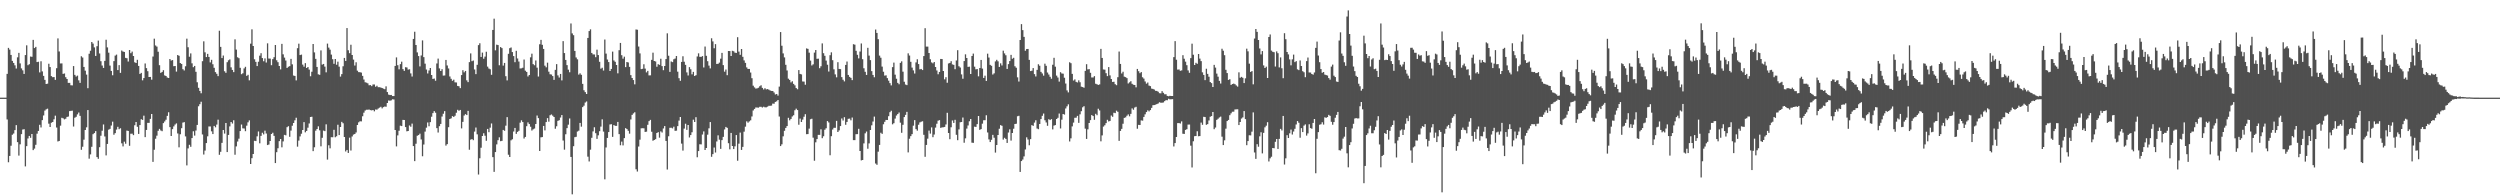 <svg xmlns="http://www.w3.org/2000/svg" width="1920" height="150"><path fill="#4f4f4f" d="M0 75h1v1H0zM1 75h1v1H1zM2 75h1v1H2zM3 75h1v1H3zM4 74.991h1v1H4zM5 56.733h1v35.013H5zM6 36.738h1v87.858H6zM7 38.104h1v81.632H7zM8 42.167h1v69.732H8zM9 46.745h1v56.72H9zM10 48.349h1v54.225H10zM11 50.153h1v49.764H11zM12 52.62h1v43.504H12zM13 44.028h1v65.145H13zM14 40.578h1v78.94H14zM15 48.665h1v62.195H15zM16 52.512h1v50.51H16zM17 54.016h1v45.484H17zM18 56.758h1v42.493H18zM19 42.281h1v85.53H19zM20 34.836h1v77.386H20zM21 50.052h1v56.297H21zM22 49.313h1v55.1H22zM23 43.43h1v62.376H23zM24 43.62h1v59.302H24zM25 30.631h1v84.692H25zM26 36.939h1v77.196H26zM27 35.992h1v75.232H27zM28 47.658h1v54.999H28zM29 47.401h1v53.145H29zM30 55.611h1v40.215H30zM31 47.06h1v50.835H31zM32 54.831h1v37.407H32zM33 58.271h1v30.391H33zM34 61.338h1v23.609H34zM35 64.529h1v19.453H35zM36 64.279h1v19.19H36zM37 48.946h1v46.015H37zM38 51.508h1v46.022H38zM39 58.488h1v35.759H39zM40 59.285h1v34.422H40zM41 59.193h1v32.47H41zM42 61.313h1v27.533H42zM43 52.37h1v45.592H43zM44 29.466h1v79.199H44zM45 39.523h1v68.711H45zM46 48.74h1v47.782H46zM47 48.706h1v41.76H47zM48 56.726h1v34.131H48zM49 56.435h1v35.253H49zM50 59.269h1v31.895H50zM51 60.681h1v29.128H51zM52 63.657h1v25.837H52zM53 63.625h1v21.721H53zM54 65.476h1v19.68H54zM55 65.611h1v19.405H55zM56 50.734h1v46.464H56zM57 57.491h1v32.95H57zM58 58.779h1v30.932H58zM59 58.081h1v29.782H59zM60 61.704h1v24.747H60zM61 63.666h1v25.306H61zM62 43.197h1v71.875H62zM63 44.186h1v68.487H63zM64 51.423h1v55.864H64zM65 54.259h1v45.573H65zM66 57.282h1v40.488H66zM67 67.728h1v16.805H67zM68 41.245h1v80.611H68zM69 38.965h1v79.59H69zM70 32.261h1v80.46H70zM71 33.483h1v69.565H71zM72 36.383h1v65.818H72zM73 42.982h1v57.706H73zM74 35.484h1v85.141H74zM75 31.197h1v90.749H75zM76 41.077h1v71.994H76zM77 47.019h1v57.21H77zM78 50.333h1v50.08H78zM79 52.197h1v43.387H79zM80 46.747h1v58.064H80zM81 30.524h1v88.821H81zM82 36.381h1v74.138H82zM83 40.471h1v59.093H83zM84 50.393h1v48.558H84zM85 54.465h1v41.943H85zM86 57.79h1v35.676H86zM87 46.937h1v56.519H87zM88 42.691h1v59.558H88zM89 41.959h1v57.583H89zM90 53.801h1v43.605H90zM91 50.036h1v49.19H91zM92 55.98h1v42.522H92zM93 38.834h1v71.227H93zM94 39.581h1v72.859H94zM95 39.906h1v68.917H95zM96 44.428h1v65.949H96zM97 44.733h1v55.589H97zM98 47.25h1v53.33H98zM99 38.411h1v73.571H99zM100 40.837h1v61.895H100zM101 39.631h1v63.026H101zM102 42.995h1v60.808H102zM103 47.834h1v48.359H103zM104 48.374h1v45.326H104zM105 45.939h1v51.424H105zM106 50.624h1v52.257H106zM107 56.786h1v39.249H107zM108 55.984h1v35.587H108zM109 61.702h1v30.419H109zM110 59.951h1v28.904H110zM111 48.756h1v56.585H111zM112 52.313h1v47.475H112zM113 54.666h1v39.682H113zM114 59.161h1v35.219H114zM115 59.068h1v32.239H115zM116 61.205h1v26.326H116zM117 43.421h1v80.893H117zM118 29.677h1v85.322H118zM119 34.927h1v71.636H119zM120 35.809h1v68.395H120zM121 39.757h1v60.691H121zM122 50.07h1v48.915H122zM123 55.952h1v44.253H123zM124 55.238h1v45.541H124zM125 53.925h1v40.655H125zM126 57.93h1v35.361H126zM127 58.363h1v33.616H127zM128 59.525h1v29.444H128zM129 59.882h1v26.338H129zM130 45.291h1v52.355H130zM131 46.463h1v57.981H131zM132 46.14h1v53.044H132zM133 50.842h1v46.246H133zM134 50.684h1v44.942H134zM135 55.005h1v39.757H135zM136 42.24h1v60.249H136zM137 42.865h1v70.311H137zM138 48.431h1v54.683H138zM139 49.088h1v49.364H139zM140 53.126h1v41.03H140zM141 54.092h1v39.682H141zM142 50.867h1v53.903H142zM143 29.675h1v97.331H143zM144 36.308h1v77.645H144zM145 43.561h1v67.638H145zM146 41.002h1v71.753H146zM147 48.649h1v57.366H147zM148 51.631h1v49.183H148zM149 50.649h1v53.497H149zM150 55.128h1v45.143H150zM151 63.183h1v32.783H151zM152 67.438h1v14.161H152zM153 69.83h1v10.215H153zM154 71.635h1v6.498H154zM155 47.003h1v56.278H155zM156 31.753h1v86.91H156zM157 40.18h1v75.475H157zM158 43.829h1v66.043H158zM159 41.386h1v63.333H159zM160 43.721h1v53.419H160zM161 47.942h1v49.206H161zM162 45.93h1v54.916H162zM163 49.372h1v53.61H163zM164 52.089h1v44.644H164zM165 55.389h1v42.415H165zM166 56.685h1v39.025H166zM167 58.472h1v33.431H167zM168 23.609h1v95.269H168zM169 35.992h1v80.579H169zM170 44.593h1v65.12H170zM171 42.657h1v57.175H171zM172 54.739h1v47.842H172zM173 55.902h1v38.553H173zM174 47.784h1v69.018H174zM175 46.296h1v57.352H175zM176 45.623h1v51.458H176zM177 51.714h1v41.961H177zM178 53.7h1v41.179H178zM179 55.38h1v37.006H179zM180 30.224h1v88.606H180zM181 38.079h1v74.369H181zM182 43.987h1v64.729H182zM183 44.707h1v61.781H183zM184 52.08h1v48.567H184zM185 56.966h1v38.652H185zM186 56.261h1v42.314H186zM187 52.547h1v46.18H187zM188 51.308h1v49.437H188zM189 58.255h1v38.277H189zM190 57.449h1v36.491H190zM191 61.695h1v30.783H191zM192 33.549h1v92.401H192zM193 22.52h1v98.97H193zM194 35.303h1v82.955H194zM195 45.506h1v62.635H195zM196 47.534h1v60.783H196zM197 50.725h1v53.976H197zM198 47.411h1v53.575H198zM199 42.755h1v67.306H199zM200 40.871h1v63.49H200zM201 44.609h1v57.333H201zM202 47.067h1v56.146H202zM203 44.859h1v55.505H203zM204 48.001h1v54.548H204zM205 33.291h1v78.116H205zM206 44.95h1v66.043H206zM207 45.016h1v63.291H207zM208 50.054h1v52.877H208zM209 45.39h1v56.569H209zM210 43.913h1v60.423H210zM211 34.577h1v90.662H211zM212 46.296h1v70.572H212zM213 47.793h1v66.093H213zM214 50.684h1v57.707H214zM215 53.318h1v53.411H215zM216 33.698h1v79.439H216zM217 41.734h1v66.873H217zM218 44.245h1v59.318H218zM219 46.463h1v57.448H219zM220 52.197h1v45.516H220zM221 51.233h1v45.681H221zM222 50.775h1v54.301H222zM223 45.2h1v55.079H223zM224 49.395h1v47.164H224zM225 57.99h1v36.466H225zM226 58.315h1v34.079H226zM227 61.761h1v28.638H227zM228 37.031h1v75.617H228zM229 33.531h1v74.447H229zM230 42.309h1v62.435H230zM231 41.949h1v60.783H231zM232 49.612h1v50.229H232zM233 51.201h1v42.589H233zM234 48.475h1v53.177H234zM235 52.222h1v48.35H235zM236 51.466h1v46.562H236zM237 53.46h1v41.378H237zM238 58.596h1v31.254H238zM239 55.106h1v34.53H239zM240 33.797h1v82.291H240zM241 40.221h1v72.891H241zM242 45.209h1v55.148H242zM243 51.382h1v47.702H243zM244 57.076h1v39.963H244zM245 57.44h1v42.639H245zM246 38.692h1v73.671H246zM247 49.638h1v56.185H247zM248 49.107h1v51.206H248zM249 51.148h1v49.581H249zM250 55.57h1v39.931H250zM251 33.465h1v89.087H251zM252 36.541h1v75.04H252zM253 38.159h1v75.768H253zM254 41.927h1v63.456H254zM255 45.458h1v59.975H255zM256 48.974h1v50.707H256zM257 45.325h1v60.092H257zM258 49.713h1v54.955H258zM259 47.376h1v48.409H259zM260 51.183h1v52.557H260zM261 58.811h1v38.734H261zM262 56.909h1v36.697H262zM263 50.901h1v43.754H263zM264 44.492h1v60.742H264zM265 46.804h1v69.515H265zM266 21.558h1v93.573H266zM267 38.617h1v78.849H267zM268 40.846h1v64.887H268zM269 34.353h1v81.268H269zM270 42.224h1v62.602H270zM271 45.765h1v57.624H271zM272 50.352h1v52.564H272zM273 47.834h1v53.909H273zM274 54.266h1v41.751H274zM275 55.387h1v38.563H275zM276 55.437h1v37.713H276zM277 55.753h1v37.496H277zM278 58.255h1v31.048H278zM279 61.098h1v25.413H279zM280 63.183h1v21.723H280zM281 63.508h1v20.785H281zM282 64.014h1v20.277H282zM283 65.492h1v18.608H283zM284 65.343h1v19.222H284zM285 66.142h1v18.663H285zM286 64.877h1v19.622H286zM287 64.888h1v20.609H287zM288 66.632h1v17.443H288zM289 65.858h1v18.359H289zM290 66.989h1v16.338H290zM291 66.948h1v15.747H291zM292 67.223h1v14.809H292zM293 67.561h1v15.69H293zM294 68.079h1v14.186H294zM295 68.5h1v13.305H295zM296 66.323h1v15.658H296zM297 70.722h1v8.368H297zM298 72.64h1v4.537H298zM299 73.013h1v4.347H299zM300 72.897h1v4.163H300zM301 73.787h1v2.426H301zM302 73.787h1v2.593H302zM303 50.626h1v49.206H303zM304 44.078h1v68.377H304zM305 50.086h1v53.9H305zM306 53.252h1v47.153H306zM307 49.274h1v47.219H307zM308 47.36h1v49.471H308zM309 53.101h1v38.979H309zM310 54.408h1v37.755H310zM311 51.599h1v45.981H311zM312 51.821h1v49.034H312zM313 53.444h1v47.144H313zM314 53.194h1v43.165H314zM315 56.376h1v40.98H315zM316 58.777h1v36.134H316zM317 29.876h1v82.314H317zM318 24.376h1v99.373H318zM319 34.579h1v75.823H319zM320 40.221h1v64.008H320zM321 43.064h1v60.666H321zM322 51.015h1v51.641H322zM323 42.606h1v64.514H323zM324 31.048h1v88.954H324zM325 43.863h1v67.146H325zM326 48.921h1v52.131H326zM327 53.378h1v44.692H327zM328 56.426h1v37.622H328zM329 54.117h1v42.831H329zM330 52.245h1v41.554H330zM331 57.589h1v32.087H331zM332 60.608h1v26.267H332zM333 60.308h1v25.056H333zM334 61.986h1v24.601H334zM335 48.738h1v49.647H335zM336 45.016h1v56.775H336zM337 52.544h1v44.353H337zM338 54.54h1v40.664H338zM339 53.167h1v36.335H339zM340 58.054h1v29.313H340zM341 57.948h1v27.397H341zM342 46.046h1v65.793H342zM343 50.26h1v60.433H343zM344 52.604h1v45.065H344zM345 58.729h1v32.685H345zM346 60.514h1v30.35H346zM347 62.052h1v27.118H347zM348 61.18h1v28.636H348zM349 63.224h1v25.672H349zM350 63.341h1v23.25H350zM351 66.01h1v18.315H351zM352 66.232h1v18.856H352zM353 67.671h1v16.743H353zM354 57.655h1v40.955H354zM355 53.893h1v39.723H355zM356 55.561h1v33.152H356zM357 54.497h1v33.152H357zM358 61.695h1v26.654H358zM359 63.059h1v22.09H359zM360 47.724h1v67.283H360zM361 40.986h1v66.267H361zM362 46.994h1v59.81H362zM363 46.472h1v61.204H363zM364 53.327h1v47.762H364zM365 56.941h1v41.012H365zM366 49.763h1v53.401H366zM367 34.662h1v99.385H367zM368 33.241h1v88.309H368zM369 43.735h1v69.735H369zM370 40.379h1v64.065H370zM371 45.115h1v57.219H371zM372 43.462h1v60.774H372zM373 39.757h1v68.393H373zM374 51.125h1v47.901H374zM375 52.638h1v48.913H375zM376 53.204h1v44.825H376zM377 57.44h1v37.363H377zM378 22.996h1v97.672H378zM379 14.319h1v117.668H379zM380 38.658h1v78.135H380zM381 34.28h1v76.606H381zM382 34.595h1v73.074H382zM383 50.102h1v55.388H383zM384 36.134h1v72.298H384zM385 36.987h1v71.179H385zM386 50.37h1v49.437H386zM387 48.308h1v52.131H387zM388 58.546h1v37.945H388zM389 61.764h1v28.171H389zM390 41.334h1v77.496H390zM391 37.006h1v83.568H391zM392 36.459h1v71.309H392zM393 39.974h1v66.997H393zM394 43.062h1v57.933H394zM395 47.768h1v50.503H395zM396 39.017h1v63.774H396zM397 44.884h1v56.37H397zM398 47.269h1v53.17H398zM399 52.563h1v41.634H399zM400 52.503h1v39.924H400zM401 52.016h1v41.749H401zM402 45.699h1v60.682H402zM403 54.291h1v50.877H403zM404 55.254h1v41.646H404zM405 58.72h1v35.285H405zM406 57.607h1v37.663H406zM407 44.021h1v53.31H407zM408 41.235h1v59.004H408zM409 49.246h1v50.078H409zM410 50.111h1v48.606H410zM411 46.447h1v48.78H411zM412 51.947h1v36.789H412zM413 58.779h1v31.936H413zM414 34.005h1v81.975H414zM415 30.599h1v74.866H415zM416 34.403h1v70.888H416zM417 37.596h1v59.109H417zM418 50.425h1v49.707H418zM419 51.725h1v42.032H419zM420 48.118h1v42.614H420zM421 55.046h1v38.395H421zM422 57.042h1v31.506H422zM423 57.25h1v30.639H423zM424 58.406h1v30.43H424zM425 61.322h1v28.521H425zM426 53.634h1v45.235H426zM427 49.255h1v47.718H427zM428 57.905h1v34.939H428zM429 59.55h1v32.76H429zM430 56.758h1v33.525H430zM431 61.739h1v26.633H431zM432 31.604h1v76.315H432zM433 40.746h1v74.202H433zM434 46.021h1v57.102H434zM435 50.036h1v48.366H435zM436 53.485h1v42.266H436zM437 55.479h1v35.502H437zM438 18.034h1v102.502H438zM439 25.637h1v123.626H439zM440 27.042h1v85.255H440zM441 39.107h1v66.26H441zM442 44.11h1v60.966H442zM443 45.582h1v55.438H443zM444 57.307h1v43.024H444zM445 56.3h1v38.105H445zM446 57.424h1v39.856H446zM447 64.387h1v17.892H447zM448 69.333h1v11.833H448zM449 70.752h1v8.013H449zM450 72.185h1v5.75H450zM451 29.128h1v91.174H451zM452 23.843h1v100.165H452zM453 22.529h1v92.435H453zM454 40.67h1v65.154H454zM455 41.776h1v59.135H455zM456 41.817h1v55.912H456zM457 43.945h1v58.361H457zM458 38.127h1v68.535H458zM459 42.29h1v61.648H459zM460 47.459h1v53.278H460zM461 52.721h1v44.502H461zM462 52.023h1v39.625H462zM463 54.167h1v46.878H463zM464 30.375h1v107.336H464zM465 41.153h1v72.101H465zM466 45.705h1v60.252H466zM467 47.676h1v53.767H467zM468 54.508h1v41.069H468zM469 52.961h1v42.417H469zM470 39.615h1v65.509H470zM471 46.447h1v49.588H471zM472 47.452h1v49.222H472zM473 49.944h1v46.706H473zM474 56.337h1v37.329H474zM475 38.535h1v64.488H475zM476 32.984h1v78.574H476zM477 42.416h1v66.356H477zM478 45.051h1v66.624H478zM479 43.545h1v62.536H479zM480 51.54h1v46.855H480zM481 47.619h1v51.49H481zM482 47.99h1v52.483H482zM483 51.366h1v51.282H483zM484 57.69h1v34.038H484zM485 59.901h1v28.297H485zM486 61.489h1v25.612H486zM487 64.769h1v21.433H487zM488 22.611h1v107.395H488zM489 22.854h1v108.881H489zM490 35.749h1v76.798H490zM491 41.02h1v66.239H491zM492 53.087h1v45.482H492zM493 52.853h1v45.608H493zM494 49.372h1v49.197H494zM495 52.695h1v48.606H495zM496 55.589h1v45.53H496zM497 54.449h1v41.401H497zM498 57.898h1v35.152H498zM499 57.85h1v34.228H499zM500 45.973h1v55.18H500zM501 40.471h1v67.597H501zM502 46.854h1v60.664H502zM503 47.186h1v59.703H503zM504 51.265h1v50.886H504zM505 49.297h1v52.163H505zM506 49.837h1v55.871H506zM507 45.09h1v55.823H507zM508 50.791h1v50.984H508zM509 53.893h1v44.749H509zM510 50.668h1v46.139H510zM511 45.383h1v62.834H511zM512 25.605h1v104.585H512zM513 42.815h1v61.854H513zM514 55.206h1v42.955H514zM515 47.218h1v50.902H515zM516 47.701h1v50.934H516zM517 45.515h1v51.742H517zM518 44.975h1v55.505H518zM519 43.023h1v57.324H519zM520 55.039h1v41.827H520zM521 60.049h1v32.568H521zM522 62.052h1v27.807H522zM523 47.559h1v62.751H523zM524 43.222h1v72.433H524zM525 47.392h1v51.35H525zM526 49.796h1v45.209H526zM527 55.579h1v44.154H527zM528 57.948h1v38.036H528zM529 51.556h1v54.017H529zM530 53.204h1v50.543H530zM531 57.074h1v44.518H531zM532 55.188h1v36.741H532zM533 58.372h1v35.317H533zM534 57.731h1v32.271H534zM535 43.371h1v77.412H535zM536 40.954h1v75.068H536zM537 43.629h1v67.189H537zM538 43.661h1v67.215H538zM539 43.055h1v60.243H539zM540 51.83h1v49.064H540zM541 35.742h1v79.471H541zM542 42.84h1v70.829H542zM543 46.978h1v56.461H543zM544 50.393h1v48.16H544zM545 52.538h1v41.211H545zM546 29.395h1v91.012H546zM547 31.787h1v86.585H547zM548 37.072h1v76.239H548zM549 33.872h1v83.296H549zM550 49.104h1v59.547H550zM551 49.006h1v54.955H551zM552 48.083h1v59.185H552zM553 45.067h1v69.24H553zM554 40.622h1v67.02H554zM555 50.029h1v55.063H555zM556 55.032h1v44.415H556zM557 53.375h1v44.095H557zM558 57.756h1v40.462H558zM559 39.175h1v70.797H559zM560 39.201h1v75.498H560zM561 42.989h1v59.08H561zM562 39.008h1v73.138H562zM563 39.356h1v75.102H563zM564 40.43h1v71.943H564zM565 40.67h1v63.051H565zM566 28.546h1v94.919H566zM567 39.622h1v70.73H567zM568 42.107h1v59.718H568zM569 37.612h1v77.562H569zM570 43.604h1v69.192H570zM571 46.406h1v54.731H571zM572 48.276h1v49.013H572zM573 51.766h1v41.41H573zM574 52.945h1v41.254H574zM575 52.961h1v40.288H575zM576 55.721h1v36.697H576zM577 60.068h1v29.352H577zM578 65.776h1v19.071H578zM579 67.14h1v16.546H579zM580 68.051h1v14.47H580zM581 67.829h1v14.765H581zM582 67.387h1v15.299H582zM583 66.241h1v15.805H583zM584 65.469h1v16.546H584zM585 67.486h1v15.118H585zM586 68.701h1v13.296H586zM587 67.719h1v14.729H587zM588 68.683h1v13.756H588zM589 68.404h1v13.502H589zM590 68.868h1v12.406H590zM591 69.475h1v11.783H591zM592 69.857h1v11.252H592zM593 69.873h1v9.673H593zM594 71.001h1v8.668H594zM595 72.567h1v5.734H595zM596 72.176h1v5.633H596zM597 73.43h1v3.374H597zM598 66.49h1v22.987H598zM599 24.623h1v87.576H599zM600 35.12h1v75.724H600zM601 40.986h1v63.692H601zM602 44.062h1v56.409H602zM603 49.752h1v48.526H603zM604 54.099h1v42.724H604zM605 60.4h1v30.06H605zM606 61.379h1v31.048H606zM607 63.268h1v28.061H607zM608 62.428h1v27.018H608zM609 64.389h1v24.122H609zM610 65.552h1v19.114H610zM611 67.628h1v15.848H611zM612 68.568h1v15.965H612zM613 53.824h1v41.968H613zM614 56.802h1v34.271H614zM615 57.124h1v36.574H615zM616 62.56h1v29.311H616zM617 62.693h1v26.983H617zM618 65.06h1v22.621H618zM619 37.18h1v65.875H619zM620 37.53h1v65.418H620zM621 40.446h1v58.322H621zM622 46.52h1v45.051H622zM623 50.269h1v40.936H623zM624 49.429h1v56.285H624zM625 40.379h1v83.063H625zM626 38.393h1v70.904H626zM627 45.174h1v61.605H627zM628 45.042h1v58.537H628zM629 52.38h1v51.199H629zM630 50.876h1v48.432H630zM631 33.307h1v72.833H631zM632 40.862h1v63.781H632zM633 42.84h1v56.793H633zM634 46.529h1v51.955H634zM635 49.713h1v43.28H635zM636 54.957h1v39.091H636zM637 42.416h1v76.844H637zM638 40.189h1v64.413H638zM639 46.248h1v53.252H639zM640 53.242h1v44.894H640zM641 57.15h1v41.005H641zM642 59.37h1v33.472H642zM643 47.791h1v53.587H643zM644 52.954h1v47.21H644zM645 53.087h1v43.738H645zM646 59.235h1v31.74H646zM647 61.221h1v31.339H647zM648 62.501h1v27.517H648zM649 49.887h1v45.981H649zM650 47.234h1v46.406H650zM651 57.573h1v33.674H651zM652 59.054h1v32.037H652zM653 59.802h1v32.616H653zM654 61.521h1v28.737H654zM655 33.955h1v73.648H655zM656 34.328h1v73.291H656zM657 38.999h1v64.074H657zM658 42.101h1v60.888H658zM659 44.849h1v54.086H659zM660 39.571h1v76.375H660zM661 33.398h1v89.794H661zM662 45.449h1v77.428H662zM663 52.437h1v57.677H663zM664 55.14h1v47.251H664zM665 57.55h1v43.486H665zM666 36.706h1v77.528H666zM667 42.723h1v67.414H667zM668 46.179h1v53.662H668zM669 54.648h1v41.627H669zM670 57.532h1v35.786H670zM671 59.361h1v30.192H671zM672 22.687h1v102.891H672zM673 25.287h1v101.298H673zM674 30.084h1v86.395H674zM675 42.714h1v68.586H675zM676 44.337h1v57.615H676zM677 51.132h1v51.682H677zM678 55.071h1v40.364H678zM679 58.063h1v35.461H679zM680 57.832h1v34.255H680zM681 60.024h1v32.138H681zM682 61.945h1v27.276H682zM683 63.833h1v22.319H683zM684 65.568h1v19.471H684zM685 51.549h1v43.937H685zM686 48.067h1v46.553H686zM687 57.351h1v33.754H687zM688 60.457h1v28.297H688zM689 63.625h1v23.983H689zM690 64.703h1v21.708H690zM691 48.273h1v45.949H691zM692 47.086h1v54.907H692zM693 55.021h1v40.822H693zM694 62.775h1v27.109H694zM695 64.943h1v23.262H695zM696 65.369h1v20.568H696zM697 40.936h1v76.109H697zM698 42.625h1v63.946H698zM699 47.443h1v57.093H699zM700 51.913h1v51.101H700zM701 54.057h1v42.467H701zM702 56.493h1v35.759H702zM703 47.942h1v51.218H703zM704 45.515h1v54.823H704zM705 49.221h1v46.571H705zM706 53.27h1v40.721H706zM707 52.945h1v40.554H707zM708 53.792h1v39.318H708zM709 43.08h1v60.426H709zM710 21.632h1v98.801H710zM711 35.799h1v75.525H711zM712 35.783h1v70.705H712zM713 40.688h1v59.599H713zM714 45.515h1v57.091H714zM715 47.926h1v49.911H715zM716 48.647h1v56.727H716zM717 47.591h1v55.731H717zM718 51.476h1v46.546H718zM719 54.124h1v40.895H719zM720 57.033h1v35.635H720zM721 55.264h1v36.997H721zM722 45.275h1v52.918H722zM723 45.341h1v52.522H723zM724 54.524h1v43.214H724zM725 60.947h1v36.551H725zM726 59.269h1v36.301H726zM727 63.54h1v23.095H727zM728 48.74h1v53.41H728zM729 48.34h1v58.556H729zM730 46.994h1v50.735H730zM731 49.477h1v43.042H731zM732 49.802h1v44.635H732zM733 53.169h1v38.842H733zM734 46.42h1v57.102H734zM735 38.551h1v69.135H735zM736 50.885h1v48.48H736zM737 51.846h1v42.053H737zM738 57.15h1v36.564H738zM739 60.457h1v29.833H739zM740 46.902h1v62.728H740zM741 41.725h1v64.498H741zM742 44.527h1v54.232H742zM743 51.331h1v45.035H743zM744 51.208h1v41.902H744zM745 56.841h1v34.557H745zM746 43.03h1v66.516H746zM747 41.153h1v68.569H747zM748 51.201h1v46.104H748zM749 53.226h1v44.278H749zM750 53.02h1v42.3H750zM751 58.612h1v30.492H751zM752 52.247h1v47.478H752zM753 46.03h1v53.078H753zM754 52.705h1v42.282H754zM755 59.85h1v32.52H755zM756 58.122h1v34.214H756zM757 62.16h1v26.377H757zM758 41.203h1v60.506H758zM759 44.167h1v62.87H759zM760 49.828h1v59.261H760zM761 50.51h1v56.844H761zM762 57.248h1v46.34H762zM763 56.303h1v49.478H763zM764 47.129h1v70.046H764zM765 45.946h1v65.429H765zM766 47.111h1v56.592H766zM767 51.425h1v47.45H767zM768 48.658h1v47.459H768zM769 50.285h1v46.338H769zM770 38.91h1v68.311H770zM771 41.02h1v64.788H771zM772 42.464h1v64.239H772zM773 52.938h1v56.816H773zM774 49.23h1v52.538H774zM775 46.886h1v52.447H775zM776 42.133h1v65.843H776zM777 45.099h1v57.05H777zM778 44.385h1v54.475H778zM779 50.917h1v44.337H779zM780 52.013h1v42.998H780zM781 59.379h1v29.931H781zM782 62.624h1v26.313H782zM783 30.723h1v101.305H783zM784 18.514h1v105.186H784zM785 23.145h1v99.366H785zM786 28.297h1v91.822H786zM787 38.965h1v75.825H787zM788 37.688h1v67.771H788zM789 37.603h1v69.533H789zM790 45.964h1v65.576H790zM791 54.575h1v52.278H791zM792 54.25h1v41.833H792zM793 52.254h1v44.404H793zM794 56.909h1v37.228H794zM795 58.72h1v33.648H795zM796 53.65h1v45.052H796zM797 49.37h1v49.872H797zM798 50.468h1v44.777H798zM799 55.179h1v36.251H799zM800 56.417h1v32.52H800zM801 58.122h1v29.078H801zM802 48.898h1v43.47H802zM803 50.535h1v43.497H803zM804 55.68h1v40.952H804zM805 57.241h1v34.289H805zM806 58.962h1v33.241H806zM807 60.448h1v31.039H807zM808 49.713h1v49.645H808zM809 44.403h1v52.039H809zM810 51.201h1v44.841H810zM811 58.072h1v33.298H811zM812 59.541h1v30.916H812zM813 62.65h1v24.557H813zM814 55.437h1v43.239H814zM815 56.41h1v35.493H815zM816 56.584h1v30.95H816zM817 59.724h1v28.299H817zM818 64.149h1v19.153H818zM819 69.424h1v12.25H819zM820 70.937h1v9.165H820zM821 47.825h1v60.799H821zM822 48.539h1v57.684H822zM823 56.742h1v40.32H823zM824 61.828h1v32.337H824zM825 60.988h1v29.494H825zM826 62.883h1v27.466H826zM827 63.332h1v25.672H827zM828 61.704h1v32.635H828zM829 63.192h1v24.614H829zM830 66.559h1v18.856H830zM831 66.856h1v15.564H831zM832 67.381h1v14.159H832zM833 54.424h1v44.379H833zM834 49.287h1v57.416H834zM835 53.293h1v46.033H835zM836 53.119h1v41.344H836zM837 55.927h1v36.358H837zM838 59.493h1v28.869H838zM839 59.502h1v29.65H839zM840 58.488h1v33.507H840zM841 64.32h1v23.085H841zM842 64.721h1v23.777H842zM843 65.211h1v18.299H843zM844 64.822h1v19.993H844zM845 37.555h1v71.012H845zM846 44.476h1v59.526H846zM847 53.343h1v43.905H847zM848 53.501h1v42.692H848zM849 56.202h1v38.352H849zM850 58.488h1v33.507H850zM851 51.508h1v41.783H851zM852 57.898h1v34.969H852zM853 60.663h1v28.091H853zM854 62.901h1v26.816H854zM855 62.769h1v23.79H855zM856 64.645h1v22.261H856zM857 65.426h1v19.556H857zM858 59.269h1v26.592H858zM859 39.558h1v68.65H859zM860 49.113h1v51.465H860zM861 56.41h1v42.575H861zM862 55.074h1v39.963H862zM863 58.894h1v31.63H863zM864 59.237h1v30.904H864zM865 60.017h1v28.876H865zM866 64.08h1v23.802H866zM867 63.233h1v26.118H867zM868 62.336h1v25.095H868zM869 64.339h1v18.922H869zM870 65.062h1v19.238H870zM871 65.268h1v17.327H871zM872 67.056h1v14.951H872zM873 52.92h1v45.965H873zM874 54.657h1v41.252H874zM875 56.227h1v39.799H875zM876 55.355h1v37.13H876zM877 59.361h1v33.307H877zM878 60.374h1v29.409H878zM879 62.551h1v25.255H879zM880 64.272h1v21.772H880zM881 63.407h1v21.325H881zM882 65.735h1v19.844H882zM883 66.133h1v18.391H883zM884 68.053h1v14.768H884zM885 68.301h1v12.493H885zM886 68.742h1v11.959H886zM887 69.731h1v10.671H887zM888 69.839h1v10.08H888zM889 70.436h1v9.002H889zM890 71.585h1v6.972H890zM891 71.693h1v7.23H891zM892 70.004h1v8.888H892zM893 71.26h1v7.43H893zM894 72.391h1v5.278H894zM895 72.382h1v4.532H895zM896 73.654h1v3.365H896zM897 73.929h1v1.877H897zM898 73.553h1v2.71H898zM899 73.711h1v2.504H899zM900 73.714h1v2.442H900zM901 43.888h1v68.615H901zM902 31.611h1v78.276H902zM903 45.872h1v59.352H903zM904 53.478h1v41.101H904zM905 53.343h1v41.163H905zM906 54.382h1v40.481H906zM907 54.066h1v39.167H907zM908 42.382h1v60.309H908zM909 45.133h1v57.723H909zM910 47.351h1v52.431H910zM911 50.095h1v49.146H911zM912 54.066h1v41.618H912zM913 55.918h1v39.716H913zM914 44.627h1v67.231H914zM915 33.515h1v95.097H915zM916 42.041h1v66.434H916zM917 49.937h1v54.672H917zM918 48.207h1v56.228H918zM919 48.997h1v51.817H919zM920 41.485h1v63.149H920zM921 45.019h1v59.492H921zM922 46.935h1v47.237H922zM923 55.529h1v40.298H923zM924 57.573h1v32.154H924zM925 61.546h1v28.345H925zM926 52.803h1v43.033H926zM927 56.726h1v38.618H927zM928 58.944h1v33.591H928zM929 63.05h1v26.601H929zM930 63.824h1v25.338H930zM931 66.822h1v19.174H931zM932 49.812h1v49.396H932zM933 51.915h1v46.054H933zM934 56.536h1v35.502H934zM935 58.894h1v32.319H935zM936 62.128h1v28.08H936zM937 64.172h1v25.397H937zM938 37.404h1v67.555H938zM939 38.983h1v72.424H939zM940 42.391h1v65.393H940zM941 53.625h1v45.193H941zM942 56.136h1v36.832H942zM943 61.395h1v30.698H943zM944 60.846h1v27.633H944zM945 65.252h1v21.765H945zM946 64.513h1v21.309H946zM947 64.231h1v21.515H947zM948 64.652h1v19.398H948zM949 65.636h1v18.331H949zM950 66.49h1v17.443H950zM951 55.57h1v40.462H951zM952 59.718h1v33.957H952zM953 59.045h1v31.962H953zM954 59.75h1v30.401H954zM955 63.799h1v21.524H955zM956 60.175h1v31.296H956zM957 37.388h1v74.104H957zM958 39.416h1v68.943H958zM959 48.889h1v54.997H959zM960 55.254h1v48.732H960zM961 54.591h1v46.537H961zM962 64.778h1v21.566H962zM963 29.592h1v87.526H963zM964 22.279h1v99.75H964zM965 24.497h1v86.255H965zM966 30.7h1v81.98H966zM967 37.23h1v67.496H967zM968 41.766h1v59.828H968zM969 39.223h1v78.599H969zM970 50.244h1v51.788H970zM971 52.203h1v45.601H971zM972 51.224h1v45.301H972zM973 59.901h1v33.962H973zM974 28.404h1v95.578H974zM975 26.461h1v95.127H975zM976 38.844h1v81.547H976zM977 39.805h1v73.838H977zM978 40.089h1v73.754H978zM979 51.107h1v57.773H979zM980 39.466h1v67.262H980zM981 40.853h1v73.532H981zM982 51.764h1v54.907H982zM983 44.069h1v54.898H983zM984 52.437h1v47.759H984zM985 60.075h1v28.945H985zM986 25.504h1v100.847H986zM987 30.091h1v91.497H987zM988 39.956h1v63.857H988zM989 41.753h1v64.23H989zM990 45.639h1v56.736H990zM991 50.169h1v49.38H991zM992 45.557h1v57.766H992zM993 41.927h1v59.11H993zM994 47.717h1v51.215H994zM995 46.96h1v48.633H995zM996 53.268h1v39.7H996zM997 53.842h1v40.396H997zM998 46.445h1v59.336H998zM999 50.684h1v47.72H999zM1000 54.68h1v46.745H1000zM1001 55.495h1v40.954H1001zM1002 59.276h1v36.267H1002zM1003 46.928h1v57.219H1003zM1004 44.17h1v58.288H1004zM1005 55.671h1v39.767H1005zM1006 55.687h1v42.683H1006zM1007 56.834h1v42.026H1007zM1008 57.323h1v37.073H1008zM1009 55.639h1v35.756H1009zM1010 36.747h1v96.345H1010zM1011 31.936h1v74.644H1011zM1012 42.673h1v58.796H1012zM1013 47.784h1v48.025H1013zM1014 53.02h1v42.406H1014zM1015 55.852h1v38.064H1015zM1016 55.314h1v40.396H1016zM1017 57.307h1v32.818H1017zM1018 57.648h1v32.891H1018zM1019 57.996h1v31.936H1019zM1020 59.974h1v28.24H1020zM1021 61.196h1v27.773H1021zM1022 51.141h1v42.424H1022zM1023 49.594h1v46.223H1023zM1024 58.131h1v35.601H1024zM1025 59.203h1v31.197H1025zM1026 62.611h1v25.594H1026zM1027 62.933h1v23.012H1027zM1028 31.139h1v84.2H1028zM1029 24.806h1v90.824H1029zM1030 41.135h1v73.166H1030zM1031 42.913h1v63.541H1031zM1032 47.809h1v57.166H1032zM1033 50.551h1v46.972H1033zM1034 12.673h1v105.111H1034zM1035 7.967h1v120.535H1035zM1036 26.102h1v85.289H1036zM1037 35.019h1v74.195H1037zM1038 42.856h1v55.795H1038zM1039 51.116h1v43.962H1039zM1040 54.613h1v36.409H1040zM1041 58.239h1v32.419H1041zM1042 59.145h1v31.836H1042zM1043 64.295h1v26.635H1043zM1044 66.259h1v15.356H1044zM1045 69.656h1v8.7H1045zM1046 68.259h1v15.715H1046zM1047 27.397h1v113.305H1047zM1048 33.307h1v94.116H1048zM1049 41.485h1v62.252H1049zM1050 44.685h1v57.7H1050zM1051 43.03h1v55.646H1051zM1052 51.109h1v45.441H1052zM1053 45.673h1v56.677H1053zM1054 44.76h1v57.565H1054zM1055 53.128h1v46.919H1055zM1056 52.737h1v44.66H1056zM1057 54.467h1v38.027H1057zM1058 59.152h1v30.076H1058zM1059 45.914h1v65.038H1059zM1060 18.043h1v110.485H1060zM1061 34.305h1v85.496H1061zM1062 36.488h1v82.456H1062zM1063 46.163h1v56.022H1063zM1064 45.854h1v57.061H1064zM1065 46.065h1v53.793H1065zM1066 41.668h1v65.534H1066zM1067 43.039h1v57.482H1067zM1068 46.93h1v50.426H1068zM1069 49.164h1v46.837H1069zM1070 54.382h1v38.203H1070zM1071 39.425h1v70.652H1071zM1072 33.847h1v87.077H1072zM1073 38.818h1v69.107H1073zM1074 46.236h1v58.94H1074zM1075 49.72h1v50.476H1075zM1076 51.107h1v48.251H1076zM1077 49.454h1v54.216H1077zM1078 47.518h1v52.113H1078zM1079 53.602h1v41.426H1079zM1080 56.527h1v34.287H1080zM1081 58.09h1v34.919H1081zM1082 60.358h1v28.537H1082zM1083 36.731h1v78.83H1083zM1084 36.674h1v88.373H1084zM1085 38.118h1v75.061H1085zM1086 40.487h1v71.902H1086zM1087 40.572h1v67.329H1087zM1088 45.257h1v62.719H1088zM1089 41.835h1v61.513H1089zM1090 42.764h1v60.483H1090zM1091 42.382h1v56.246H1091zM1092 47.092h1v49.78H1092zM1093 47.303h1v50.185H1093zM1094 48.241h1v47.109H1094zM1095 39.274h1v67.597H1095zM1096 42.865h1v69.613H1096zM1097 42.414h1v65.729H1097zM1098 48.134h1v53.593H1098zM1099 52.622h1v45.198H1099zM1100 57.98h1v37.331H1100zM1101 45.547h1v60.284H1101zM1102 41.219h1v60.606H1102zM1103 41.817h1v67.281H1103zM1104 48.324h1v56.354H1104zM1105 49.837h1v50.119H1105zM1106 46.355h1v54.958H1106zM1107 24.165h1v123.569H1107zM1108 31.295h1v81.659H1108zM1109 43.803h1v58.862H1109zM1110 47.493h1v51.492H1110zM1111 49.995h1v47.089H1111zM1112 51.281h1v44.678H1112zM1113 47.417h1v51.069H1113zM1114 53.018h1v41.311H1114zM1115 53.909h1v36.574H1115zM1116 57.838h1v31.43H1116zM1117 59.917h1v27.757H1117zM1118 38.541h1v77.247H1118zM1119 32.394h1v79.812H1119zM1120 36.234h1v72.971H1120zM1121 42.05h1v64.562H1121zM1122 51.981h1v47.826H1122zM1123 50.127h1v47.867H1123zM1124 48.823h1v50.851H1124zM1125 50.935h1v49.08H1125zM1126 53.517h1v48.865H1126zM1127 53.185h1v44.152H1127zM1128 57.838h1v35.537H1128zM1129 61.256h1v29.46H1129zM1130 44.344h1v60.066H1130zM1131 41.977h1v66.78H1131zM1132 48.779h1v52.474H1132zM1133 56.31h1v50.412H1133zM1134 55.346h1v43.971H1134zM1135 56.618h1v40.563H1135zM1136 45.891h1v62.161H1136zM1137 48.148h1v56.395H1137zM1138 46.181h1v58.563H1138zM1139 47.635h1v53.518H1139zM1140 48.141h1v49.288H1140zM1141 32.558h1v73.756H1141zM1142 33.332h1v80.263H1142zM1143 36.864h1v79.149H1143zM1144 43.396h1v67.489H1144zM1145 48.093h1v55.23H1145zM1146 52.279h1v48.402H1146zM1147 48.823h1v49.348H1147zM1148 38.477h1v71.202H1148zM1149 49.345h1v52.316H1149zM1150 49.187h1v51.943H1150zM1151 52.471h1v50.968H1151zM1152 56.884h1v44.095H1152zM1153 54.531h1v39.824H1153zM1154 37.505h1v74.303H1154zM1155 36.724h1v83.161H1155zM1156 43.746h1v57.658H1156zM1157 50.226h1v54.775H1157zM1158 53.915h1v45.317H1158zM1159 55.744h1v39.668H1159zM1160 57.143h1v41.916H1160zM1161 33.247h1v79.201H1161zM1162 39.29h1v68.537H1162zM1163 42.373h1v58.656H1163zM1164 44.769h1v61.568H1164zM1165 54.765h1v49.016H1165zM1166 50.844h1v50.176H1166zM1167 49.628h1v48.265H1167zM1168 31.952h1v75.127H1168zM1169 26.445h1v99.654H1169zM1170 41.586h1v70.062H1170zM1171 46.248h1v58.004H1171zM1172 48.399h1v53.735H1172zM1173 47.91h1v52.248H1173zM1174 47.262h1v51.456H1174zM1175 51.897h1v44.736H1175zM1176 55.122h1v40.156H1176zM1177 55.415h1v40.005H1177zM1178 55.254h1v40.124H1178zM1179 56.161h1v40.771H1179zM1180 56.085h1v39.018H1180zM1181 55.389h1v39.524H1181zM1182 58.587h1v31.14H1182zM1183 60.365h1v29.295H1183zM1184 62.835h1v27.031H1184zM1185 64.206h1v23.834H1185zM1186 64.462h1v21.881H1186zM1187 64.911h1v19.854H1187zM1188 65.112h1v21.579H1188zM1189 65.776h1v16.91H1189zM1190 66.026h1v19.279H1190zM1191 69.276h1v10.694H1191zM1192 70.944h1v8.677H1192zM1193 71.278h1v7.256H1193zM1194 71.851h1v6.207H1194zM1195 72.565h1v4.862H1195zM1196 73.654h1v2.742H1196zM1197 73.363h1v3.415H1197zM1198 55.229h1v40.181H1198zM1199 53.991h1v42.076H1199zM1200 58.795h1v33.008H1200zM1201 59.393h1v31.614H1201zM1202 64.822h1v25.537H1202zM1203 65.234h1v22.822H1203zM1204 65.22h1v20.153H1204zM1205 65.934h1v15.821H1205zM1206 70.736h1v7.903H1206zM1207 71.734h1v6.567H1207zM1208 71.892h1v6.116H1208zM1209 73.512h1v3.841H1209zM1210 53.176h1v41.188H1210zM1211 45.93h1v45.708H1211zM1212 55.371h1v32.037H1212zM1213 62.318h1v24.681H1213zM1214 64.364h1v22.337H1214zM1215 68.525h1v16.613H1215zM1216 70.063h1v14.17H1216zM1217 68.317h1v15.624H1217zM1218 67.77h1v13.637H1218zM1219 70.827h1v8.828H1219zM1220 72.226h1v5.55H1220zM1221 73.212h1v4.189H1221zM1222 53.494h1v36.988H1222zM1223 55.987h1v37.148H1223zM1224 54.408h1v39.132H1224zM1225 58.056h1v32.41H1225zM1226 63.556h1v23.552H1226zM1227 66.074h1v19.357H1227zM1228 66.939h1v15.64H1228zM1229 66.248h1v17.53H1229zM1230 67.77h1v13.58H1230zM1231 69.555h1v10.787H1231zM1232 72.116h1v6.908H1232zM1233 58.521h1v32.609H1233zM1234 29.8h1v88.173H1234zM1235 37.164h1v74.685H1235zM1236 54.673h1v47.936H1236zM1237 60.333h1v36.954H1237zM1238 60.148h1v32.438H1238zM1239 63.615h1v29.11H1239zM1240 66.822h1v21.257H1240zM1241 64.927h1v19.97H1241zM1242 68.376h1v14.518H1242zM1243 70.944h1v8.991H1243zM1244 70.995h1v7.37H1244zM1245 48.573h1v54.933H1245zM1246 49.271h1v47.967H1246zM1247 50.777h1v45.779H1247zM1248 52.496h1v41.934H1248zM1249 57.516h1v34.221H1249zM1250 62.807h1v24.12H1250zM1251 48.631h1v49.348H1251zM1252 51.107h1v44.312H1252zM1253 51.315h1v46.97H1253zM1254 60.949h1v34.784H1254zM1255 60.798h1v30.989H1255zM1256 63.954h1v22.266H1256zM1257 38.976h1v67.29H1257zM1258 44.616h1v62.087H1258zM1259 48.665h1v52.206H1259zM1260 51.183h1v48.599H1260zM1261 51.565h1v46.805H1261zM1262 53.966h1v40.689H1262zM1263 58.628h1v35.461H1263zM1264 60.905h1v29.634H1264zM1265 68.635h1v13.761H1265zM1266 68.859h1v13.207H1266zM1267 69.232h1v10.813H1267zM1268 67.188h1v19.348H1268zM1269 41.087h1v70.323H1269zM1270 44.126h1v62.937H1270zM1271 46.147h1v57.675H1271zM1272 51.855h1v45.917H1272zM1273 54.6h1v42.747H1273zM1274 52.579h1v40.712H1274zM1275 54.607h1v45.191H1275zM1276 51.233h1v50.378H1276zM1277 53.611h1v47.201H1277zM1278 55.099h1v46.61H1278zM1279 54.79h1v43.937H1279zM1280 58.463h1v37.082H1280zM1281 42.451h1v62.026H1281zM1282 37.855h1v81.623H1282zM1283 43.288h1v61.188H1283zM1284 46.896h1v55.322H1284zM1285 47.104h1v49.187H1285zM1286 50.961h1v42.241H1286zM1287 50.51h1v39.467H1287zM1288 55.055h1v33.79H1288zM1289 61.72h1v29.128H1289zM1290 67.03h1v17.826H1290zM1291 64.851h1v20.737H1291zM1292 70.18h1v9.65H1292zM1293 39.391h1v77.819H1293zM1294 30.448h1v87.459H1294zM1295 33.364h1v80.886H1295zM1296 35.369h1v82.188H1296zM1297 36.907h1v73.005H1297zM1298 46.479h1v58.231H1298zM1299 47.335h1v62.495H1299zM1300 43.33h1v70.646H1300zM1301 46.593h1v57.153H1301zM1302 44.17h1v64.079H1302zM1303 46.204h1v59.886H1303zM1304 56.758h1v35.079H1304zM1305 45.872h1v56.818H1305zM1306 17.924h1v118.366H1306zM1307 23.145h1v100.687H1307zM1308 32.684h1v81.515H1308zM1309 35.085h1v77.452H1309zM1310 41.068h1v69.027H1310zM1311 42.158h1v66.748H1311zM1312 48.573h1v53.742H1312zM1313 51.672h1v47.942H1313zM1314 56.369h1v38.027H1314zM1315 56.012h1v38.377H1315zM1316 57.049h1v36.052H1316zM1317 57.381h1v35.61H1317zM1318 24.582h1v82.206H1318zM1319 39.093h1v69.448H1319zM1320 37.994h1v61.389H1320zM1321 46.504h1v59.261H1321zM1322 52.588h1v45.914H1322zM1323 54.325h1v41.092H1323zM1324 44.028h1v56.642H1324zM1325 45.806h1v59.052H1325zM1326 49.356h1v52.918H1326zM1327 46.996h1v50.833H1327zM1328 54.49h1v43.065H1328zM1329 55.605h1v38.32H1329zM1330 41.201h1v67.297H1330zM1331 28.992h1v88.615H1331zM1332 35.941h1v73.497H1332zM1333 40.164h1v63.001H1333zM1334 46.371h1v60.291H1334zM1335 47.477h1v51.373H1335zM1336 48.125h1v52.264H1336zM1337 54.382h1v42.623H1337zM1338 55.511h1v41.804H1338zM1339 52.396h1v45.026H1339zM1340 57.623h1v33.614H1340zM1341 56.717h1v34.04H1341zM1342 60.448h1v29.064H1342zM1343 58.546h1v30.964H1343zM1344 38.393h1v77.096H1344zM1345 37.628h1v93.001H1345zM1346 39.963h1v75.832H1346zM1347 38.702h1v67.787H1347zM1348 33.442h1v85.837H1348zM1349 46.239h1v69.167H1349zM1350 40.189h1v73.703H1350zM1351 40.752h1v62.678H1351zM1352 45.307h1v63.159H1352zM1353 48.775h1v60.224H1353zM1354 49.461h1v58.066H1354zM1355 47.351h1v57.501H1355zM1356 50.4h1v53.356H1356zM1357 54.101h1v46.411H1357zM1358 55.861h1v46.166H1358zM1359 53.925h1v42.168H1359zM1360 53.586h1v40.604H1360zM1361 55.106h1v38.4H1361zM1362 59.31h1v30.549H1362zM1363 58.038h1v32.47H1363zM1364 58.129h1v28.347H1364zM1365 62.393h1v23.909H1365zM1366 63.954h1v20.959H1366zM1367 63.416h1v21.083H1367zM1368 62.826h1v20.833H1368zM1369 65.359h1v16.372H1369zM1370 68.486h1v12.946H1370zM1371 68.642h1v13.539H1371zM1372 67.754h1v15.216H1372zM1373 67.744h1v15.431H1373zM1374 67.971h1v16.18H1374zM1375 68.36h1v14.36H1375zM1376 67.305h1v15.324H1376zM1377 68.5h1v13.697H1377zM1378 69.997h1v12.035H1378zM1379 70.006h1v11.726H1379zM1380 71.674h1v10.433H1380zM1381 71.478h1v9.904H1381zM1382 60.107h1v30.378H1382zM1383 58.953h1v36.665H1383zM1384 60.773h1v29.693H1384zM1385 64.323h1v24.754H1385zM1386 64.297h1v23.168H1386zM1387 64.272h1v21.996H1387zM1388 64.895h1v19.098H1388zM1389 66.781h1v15.374H1389zM1390 71.37h1v7.311H1390zM1391 72.141h1v6.374H1391zM1392 72.83h1v4.52H1392zM1393 73.844h1v2.596H1393zM1394 73.92h1v2.085H1394zM1395 59.594h1v28.936H1395zM1396 61.613h1v23.651H1396zM1397 63.615h1v20.302H1397zM1398 68.859h1v14.626H1398zM1399 69.042h1v13.596H1399zM1400 69.864h1v11.261H1400zM1401 69.273h1v12.193H1401zM1402 71.377h1v7.379H1402zM1403 72.4h1v5.91H1403zM1404 72.997h1v3.914H1404zM1405 73.462h1v3.607H1405zM1406 62.242h1v27.02H1406zM1407 61.047h1v31.481H1407zM1408 61.155h1v28.139H1408zM1409 62.959h1v23.044H1409zM1410 61.862h1v22.264H1410zM1411 61.578h1v24.042H1411zM1412 64.62h1v18.755H1412zM1413 65.9h1v17.858H1413zM1414 66.399h1v14.145H1414zM1415 67.406h1v12.838H1415zM1416 68.184h1v12.161H1416zM1417 69.532h1v9.805H1417zM1418 60.166h1v30.167H1418zM1419 54.524h1v44.402H1419zM1420 54.856h1v37.537H1420zM1421 61.439h1v26.102H1421zM1422 62.842h1v22.889H1422zM1423 63.714h1v20.909H1423zM1424 64.861h1v19.565H1424zM1425 65.002h1v18.077H1425zM1426 66.932h1v16.047H1426zM1427 69.15h1v10.936H1427zM1428 70.056h1v9.1H1428zM1429 71.851h1v6.658H1429zM1430 60.201h1v30.24H1430zM1431 60.608h1v30.272H1431zM1432 62.517h1v30.126H1432zM1433 63.373h1v25.173H1433zM1434 64.137h1v23.52H1434zM1435 65.195h1v21.092H1435zM1436 59.992h1v34.685H1436zM1437 56.909h1v38.169H1437zM1438 64.281h1v24.182H1438zM1439 63.988h1v20.883H1439zM1440 64.886h1v17.395H1440zM1441 65.218h1v17.262H1441zM1442 46.779h1v53.243H1442zM1443 48.839h1v47.777H1443zM1444 54.465h1v39.865H1444zM1445 58.154h1v33.507H1445zM1446 61.013h1v27.816H1446zM1447 63.972h1v23.044H1447zM1448 65.277h1v19.902H1448zM1449 65.652h1v20.233H1449zM1450 65.625h1v19.698H1450zM1451 68.177h1v16.429H1451zM1452 68.253h1v15.225H1452zM1453 69.065h1v12.685H1453zM1454 41.741h1v57.475H1454zM1455 45.905h1v55.273H1455zM1456 54.632h1v38.791H1456zM1457 58.72h1v32.186H1457zM1458 62.103h1v29.602H1458zM1459 61.43h1v26.045H1459zM1460 52.904h1v44.743H1460zM1461 48.807h1v48.647H1461zM1462 57.307h1v36.068H1462zM1463 55.978h1v36.134H1463zM1464 61.771h1v28.537H1464zM1465 65.941h1v15.8H1465zM1466 34.811h1v65.827H1466zM1467 46.353h1v53.131H1467zM1468 53.593h1v39.217H1468zM1469 58.347h1v32.618H1469zM1470 59.834h1v30.224H1470zM1471 60.699h1v29.018H1471zM1472 61.505h1v26.851H1472zM1473 63.034h1v24.15H1473zM1474 62.926h1v22.36H1474zM1475 64.927h1v20.842H1475zM1476 64.87h1v21.973H1476zM1477 48.649h1v65.452H1477zM1478 48.93h1v61.955H1478zM1479 50.409h1v50.778H1479zM1480 53.378h1v55.171H1480zM1481 57.099h1v46.787H1481zM1482 50.842h1v47.194H1482zM1483 50.311h1v51.266H1483zM1484 54.506h1v46.741H1484zM1485 57.225h1v36.855H1485zM1486 58.271h1v34.804H1486zM1487 60.416h1v32.527H1487zM1488 63.732h1v22.561H1488zM1489 49.171h1v55.299H1489zM1490 47.585h1v55.438H1490zM1491 48.589h1v47.803H1491zM1492 53.975h1v40.412H1492zM1493 53.6h1v43.333H1493zM1494 55.529h1v35.376H1494zM1495 57.699h1v34.571H1495zM1496 59.45h1v31.524H1496zM1497 60.217h1v28.92H1497zM1498 61.686h1v27.343H1498zM1499 61.281h1v27.308H1499zM1500 65.16h1v20.611H1500zM1501 47.136h1v58.098H1501zM1502 53.542h1v51.376H1502zM1503 53.618h1v46.132H1503zM1504 52.171h1v42.875H1504zM1505 57.291h1v34.147H1505zM1506 60.558h1v32.392H1506zM1507 57.175h1v37.604H1507zM1508 55.488h1v42.822H1508zM1509 54.84h1v40.861H1509zM1510 60.732h1v32.591H1510zM1511 61.771h1v30.572H1511zM1512 62.867h1v25.338H1512zM1513 59.367h1v29.238H1513zM1514 46.864h1v62.241H1514zM1515 48.306h1v54.569H1515zM1516 52.146h1v44.903H1516zM1517 52.531h1v43.852H1517zM1518 54.506h1v38.778H1518zM1519 56.884h1v34.198H1519zM1520 59.118h1v31.671H1520zM1521 60.606h1v27.308H1521zM1522 61.853h1v27.823H1522zM1523 61.53h1v24.248H1523zM1524 64.197h1v20.716H1524zM1525 63.148h1v23.138H1525zM1526 65.751h1v17.434H1526zM1527 65.195h1v18.814H1527zM1528 40.869h1v75.168H1528zM1529 47.484h1v69.542H1529zM1530 42.755h1v68.835H1530zM1531 46.52h1v52.19H1531zM1532 45.442h1v61.861H1532zM1533 52.885h1v59.112H1533zM1534 52.895h1v46.082H1534zM1535 46.646h1v46.768H1535zM1536 49.091h1v46.471H1536zM1537 59.367h1v32.053H1537zM1538 59.171h1v30.913H1538zM1539 57.099h1v32.893H1539zM1540 58.122h1v28.272H1540zM1541 59.486h1v27.322H1541zM1542 58.212h1v29.229H1542zM1543 63.233h1v22.687H1543zM1544 61.237h1v23.486H1544zM1545 62.652h1v19.977H1545zM1546 62.059h1v21.584H1546zM1547 67.255h1v17.011H1547zM1548 67.346h1v16.297H1548zM1549 64.323h1v18.533H1549zM1550 65.435h1v15.74H1550zM1551 67.861h1v14.335H1551zM1552 68.41h1v13.298H1552zM1553 69.399h1v11.659H1553zM1554 67.486h1v12.186H1554zM1555 68.777h1v11.701H1555zM1556 70.23h1v11.053H1556zM1557 69.292h1v16.585H1557zM1558 70.411h1v9.625H1558zM1559 71.104h1v7.835H1559zM1560 71.459h1v6.274H1560zM1561 72.359h1v4.942H1561zM1562 72.53h1v5.088H1562zM1563 73.247h1v3.523H1563zM1564 73.796h1v2.493H1564zM1565 74.094h1v2.227H1565zM1566 73.588h1v2.634H1566zM1567 73.828h1v2.385H1567zM1568 38.683h1v75.759H1568zM1569 35.278h1v77.642H1569zM1570 46.008h1v55.818H1570zM1571 53.794h1v42.289H1571zM1572 54.19h1v40.538H1572zM1573 55.479h1v39.302H1573zM1574 55.147h1v39.167H1574zM1575 45.358h1v61.073H1575zM1576 45.449h1v61.978H1576zM1577 48.374h1v52.337H1577zM1578 50.269h1v48.682H1578zM1579 51.208h1v43.355H1579zM1580 52.803h1v41.801H1580zM1581 40.146h1v71.16H1581zM1582 25.172h1v99.741H1582zM1583 33.426h1v79.86H1583zM1584 37.969h1v69.982H1584zM1585 39.507h1v65.626H1585zM1586 42.139h1v56.354H1586zM1587 46.049h1v70.904H1587zM1588 38.367h1v81.824H1588zM1589 35.177h1v70.581H1589zM1590 44.485h1v63.781H1590zM1591 47.026h1v52.872H1591zM1592 49.587h1v47.81H1592zM1593 54.481h1v40.515H1593zM1594 55.696h1v41.385H1594zM1595 58.404h1v35.985H1595zM1596 61.372h1v28.995H1596zM1597 62.702h1v27.606H1597zM1598 64.43h1v22.687H1598zM1599 49.935h1v49.963H1599zM1600 43.787h1v54.822H1600zM1601 53.925h1v46.681H1601zM1602 53.7h1v38.137H1602zM1603 56.477h1v34.365H1603zM1604 58.646h1v29.924H1604zM1605 58.347h1v28.496H1605zM1606 42.748h1v66.507H1606zM1607 41.551h1v65.502H1607zM1608 47.136h1v56.061H1608zM1609 55.936h1v43.388H1609zM1610 60.308h1v31.868H1610zM1611 63.508h1v27.366H1611zM1612 62.32h1v26.292H1612zM1613 63.666h1v21.449H1613zM1614 61.537h1v25.18H1614zM1615 64.439h1v20.89H1615zM1616 65.028h1v20.245H1616zM1617 66.781h1v17.977H1617zM1618 57.456h1v36.924H1618zM1619 50.352h1v43.273H1619zM1620 53.801h1v39.206H1620zM1621 57.099h1v36.45H1621zM1622 59.56h1v28.995H1622zM1623 60.988h1v27.352H1623zM1624 33.806h1v72.749H1624zM1625 33.083h1v76.264H1625zM1626 47.974h1v60.824H1626zM1627 51.517h1v52.454H1627zM1628 53.352h1v47.627H1628zM1629 55.314h1v43.779H1629zM1630 44.419h1v57.457H1630zM1631 38.383h1v74.255H1631zM1632 34.245h1v77.455H1632zM1633 37.763h1v69.547H1633zM1634 46.438h1v57.182H1634zM1635 47.427h1v55.296H1635zM1636 49.596h1v52.577H1636zM1637 39.548h1v75.377H1637zM1638 38.667h1v77.544H1638zM1639 49.935h1v51.009H1639zM1640 54.474h1v38.993H1640zM1641 59.528h1v30.023H1641zM1642 44.053h1v71.435H1642zM1643 29.37h1v92.467H1643zM1644 32.043h1v87.702H1644zM1645 38.196h1v78.473H1645zM1646 43.671h1v69.259H1646zM1647 39.855h1v69.508H1647zM1648 47.459h1v58.739H1648zM1649 41.684h1v71.568H1649zM1650 43.478h1v67.53H1650zM1651 49.223h1v56.867H1651zM1652 46.255h1v52.687H1652zM1653 52.428h1v42.95H1653zM1654 53.677h1v59.277H1654zM1655 36.481h1v80.346H1655zM1656 38.892h1v67.821H1656zM1657 51.805h1v48.808H1657zM1658 54.101h1v43.854H1658zM1659 53.444h1v47.07H1659zM1660 44.801h1v64.553H1660zM1661 41.4h1v61.522H1661zM1662 43.339h1v58.663H1662zM1663 46.248h1v55.811H1663zM1664 44.884h1v55.521H1664zM1665 46.353h1v51.286H1665zM1666 35.783h1v85.807H1666zM1667 39.542h1v71.751H1667zM1668 45.209h1v64.454H1668zM1669 51.855h1v48.492H1669zM1670 54.117h1v45.406H1670zM1671 56.202h1v43.314H1671zM1672 31.071h1v99.094H1672zM1673 35.909h1v87.34H1673zM1674 47.626h1v59.014H1674zM1675 46.381h1v60.707H1675zM1676 45.515h1v57.26H1676zM1677 51.732h1v42.25H1677zM1678 49.821h1v62.312H1678zM1679 32.162h1v86.251H1679zM1680 35.328h1v88.979H1680zM1681 45.307h1v65.413H1681zM1682 44.552h1v57.647H1682zM1683 50.601h1v50.469H1683zM1684 51.501h1v49.535H1684zM1685 49.521h1v48.242H1685zM1686 54.941h1v38.807H1686zM1687 56.527h1v38.526H1687zM1688 52.105h1v39.116H1688zM1689 48.672h1v41.453H1689zM1690 58.347h1v31.838H1690zM1691 48.589h1v57.343H1691zM1692 43.803h1v58.521H1692zM1693 47.028h1v50.634H1693zM1694 54.149h1v39.35H1694zM1695 54.092h1v40.446H1695zM1696 53.659h1v39.748H1696zM1697 39.523h1v79.073H1697zM1698 37.006h1v71.742H1698zM1699 52.263h1v46.546H1699zM1700 53.435h1v42.93H1700zM1701 56.277h1v38.412H1701zM1702 56.992h1v34.198H1702zM1703 41.842h1v77.727H1703zM1704 33.083h1v90.028H1704zM1705 30.997h1v85.239H1705zM1706 48.598h1v56.395H1706zM1707 43.204h1v58.189H1707zM1708 47.875h1v50.172H1708zM1709 52.256h1v44.244H1709zM1710 55.337h1v36.292H1710zM1711 56.683h1v33.035H1711zM1712 66.866h1v18.739H1712zM1713 67.786h1v13.323H1713zM1714 71.793h1v8.65H1714zM1715 72.059h1v6.374H1715zM1716 42.922h1v63.294H1716zM1717 24.948h1v91.636H1717zM1718 35.47h1v78.432H1718zM1719 36.115h1v69.002H1719zM1720 34.106h1v73.355H1720zM1721 39.633h1v66.564H1721zM1722 43.229h1v56.477H1722zM1723 40.114h1v63.291H1723zM1724 47.559h1v49.224H1724zM1725 50.793h1v44.168H1725zM1726 55.28h1v36.64H1726zM1727 55.721h1v36.457H1727zM1728 34.852h1v66.168H1728zM1729 28.253h1v88.798H1729zM1730 41.618h1v64.324H1730zM1731 48.946h1v54.667H1731zM1732 46.404h1v56.329H1732zM1733 49.113h1v47.636H1733zM1734 56.783h1v38.061H1734zM1735 39.308h1v70.387H1735zM1736 39.99h1v64.587H1736zM1737 44.078h1v57.533H1737zM1738 49.473h1v47.748H1738zM1739 53.744h1v41.202H1739zM1740 35.909h1v78.1H1740zM1741 37.006h1v79.165H1741zM1742 42.359h1v65.75H1742zM1743 41.425h1v64.456H1743zM1744 47.784h1v54.134H1744zM1745 53.691h1v46.159H1745zM1746 58.065h1v35.319H1746zM1747 45.765h1v56.21H1747zM1748 52.082h1v47.823H1748zM1749 54.916h1v41.916H1749zM1750 61.313h1v28.911H1750zM1751 63.457h1v25.413H1751zM1752 55.38h1v38.311H1752zM1753 32.444h1v82.131H1753zM1754 37.395h1v77.263H1754zM1755 36.447h1v81.627H1755zM1756 35.47h1v81.074H1756zM1757 37.173h1v77.675H1757zM1758 44.021h1v67.851H1758zM1759 44.843h1v66.69H1759zM1760 45.456h1v59.02H1760zM1761 49.564h1v55.96H1761zM1762 46.621h1v52.838H1762zM1763 47.111h1v49.661H1763zM1764 49.148h1v60.531H1764zM1765 35.053h1v85.672H1765zM1766 36.459h1v81.696H1766zM1767 40.787h1v70.613H1767zM1768 47.5h1v59.162H1768zM1769 39.539h1v60.709H1769zM1770 34.854h1v89.27H1770zM1771 40.91h1v78.833H1771zM1772 40.537h1v70.996H1772zM1773 50.816h1v53.628H1773zM1774 52.18h1v56.061H1774zM1775 58.619h1v40.923H1775zM1776 24.152h1v102.655H1776zM1777 29.885h1v98.725H1777zM1778 45.882h1v60.922H1778zM1779 55.788h1v40.13H1779zM1780 59.093h1v36.185H1780zM1781 56.053h1v38.659H1781zM1782 55.611h1v44.786H1782zM1783 57.333h1v38.377H1783zM1784 60.432h1v32.287H1784zM1785 62.21h1v27.084H1785zM1786 63.341h1v25.454H1786zM1787 63.922h1v24.074H1787zM1788 38.61h1v75.507H1788zM1789 45.872h1v55.871H1789zM1790 42.416h1v61.481H1790zM1791 48.482h1v51.35H1791zM1792 51.665h1v46.96H1792zM1793 55.412h1v37.663H1793zM1794 49.18h1v49.698H1794zM1795 54.307h1v42.541H1795zM1796 56.227h1v40.222H1796zM1797 57.049h1v38.212H1797zM1798 55.838h1v40.737H1798zM1799 59.743h1v32.309H1799zM1800 30.846h1v84.102H1800zM1801 41.75h1v72.367H1801zM1802 46.195h1v58.025H1802zM1803 48.374h1v54.724H1803zM1804 50.617h1v48.567H1804zM1805 53.725h1v44.587H1805zM1806 48.466h1v55.081H1806zM1807 50.311h1v48.274H1807zM1808 55.936h1v43.195H1808zM1809 56.568h1v37.83H1809zM1810 60.233h1v29.835H1810zM1811 63.082h1v25.431H1811zM1812 65.186h1v20.071H1812zM1813 28.896h1v95.619H1813zM1814 28.812h1v96.416H1814zM1815 43.204h1v63.841H1815zM1816 42.524h1v62.953H1816zM1817 43.819h1v60.483H1817zM1818 48.466h1v52.538H1818zM1819 47.003h1v46.006H1819zM1820 47.999h1v57.757H1820zM1821 49.928h1v49.007H1821zM1822 49.812h1v48.309H1822zM1823 58.729h1v34.495H1823zM1824 53.568h1v41.801H1824zM1825 55.785h1v39.084H1825zM1826 60.084h1v34.935H1826zM1827 60.791h1v32.31H1827zM1828 46.198h1v60.089H1828zM1829 26.692h1v83.003H1829zM1830 39.615h1v73.646H1830zM1831 44.618h1v67.331H1831zM1832 50.086h1v50.005H1832zM1833 50.661h1v54.166H1833zM1834 55.33h1v40.611H1834zM1835 49.67h1v51.708H1835zM1836 55.861h1v40.671H1836zM1837 51.308h1v42.623H1837zM1838 40.329h1v65.335H1838zM1839 41.418h1v72.035H1839zM1840 45.68h1v59.27H1840zM1841 48.974h1v52.685H1841zM1842 50.427h1v52.662H1842zM1843 52.455h1v53.253H1843zM1844 53.242h1v45.848H1844zM1845 54.774h1v40.629H1845zM1846 60.539h1v32.211H1846zM1847 59.544h1v31.63H1847zM1848 61.237h1v30.559H1848zM1849 54.849h1v45.814H1849zM1850 52.206h1v47.16H1850zM1851 47.669h1v57.084H1851zM1852 36.74h1v87.217H1852zM1853 42.641h1v69.151H1853zM1854 50.294h1v55.512H1854zM1855 30.183h1v85.546H1855zM1856 33.117h1v82.364H1856zM1857 39.864h1v82.429H1857zM1858 34.055h1v75.159H1858zM1859 46.163h1v52.788H1859zM1860 52.071h1v45.441H1860zM1861 56.744h1v42.371H1861zM1862 57.648h1v41.508H1862zM1863 55.371h1v41.444H1863zM1864 56.218h1v38.895H1864zM1865 57.658h1v38.135H1865zM1866 57.854h1v36.832H1866zM1867 56.493h1v36.482H1867zM1868 57.15h1v35.07H1868zM1869 57.449h1v35.019H1869zM1870 56.799h1v33.733H1870zM1871 59.086h1v29.103H1871zM1872 63.107h1v23.884H1872zM1873 64.886h1v22.854H1873zM1874 65.485h1v20.135H1874zM1875 65.742h1v18.997H1875zM1876 66.648h1v18.109H1876zM1877 66.499h1v17.816H1877zM1878 68.868h1v12.305H1878zM1879 70.603h1v10.023H1879zM1880 71.503h1v7.81H1880zM1881 72.533h1v6.024H1881zM1882 73.164h1v4.422H1882zM1883 73.363h1v3.124H1883zM1884 73.81h1v2.586H1884zM1885 73.92h1v2.044H1885zM1886 73.936h1v2.17H1886zM1887 74.542h1v1.149H1887zM1888 74.261h1v1.504H1888zM1889 74.135h1v1.621H1889zM1890 74.567h1v1.023H1890zM1891 74.46h1v1.149H1891zM1892 74.611h1v1H1892zM1893 74.634h1v1H1893zM1894 74.785h1v1H1894zM1895 74.785h1v1H1895zM1896 74.734h1v1H1896zM1897 74.842h1v1H1897zM1898 74.902h1v1H1898zM1899 74.943h1v1H1899zM1900 74.975h1v1H1900zM1901 74.975h1v1H1901zM1902 74.979h1v1H1902zM1903 74.982h1v1H1903zM1904 74.989h1v1H1904zM1905 74.986h1v1H1905zM1906 74.991h1v1H1906zM1907 74.993h1v1H1907zM1908 74.993h1v1H1908zM1909 74.995h1v1H1909zM1910 74.995h1v1H1910zM1911 74.995h1v1H1911zM1912 74.998h1v1H1912zM1913 74.998h1v1H1913zM1914 74.998h1v1H1914zM1915 74.998h1v1H1915zM1916 74.998h1v1H1916zM1917 74.998h1v1H1917zM1918 74.998h1v1H1918zM1919 75h1v1H1919z"/></svg>